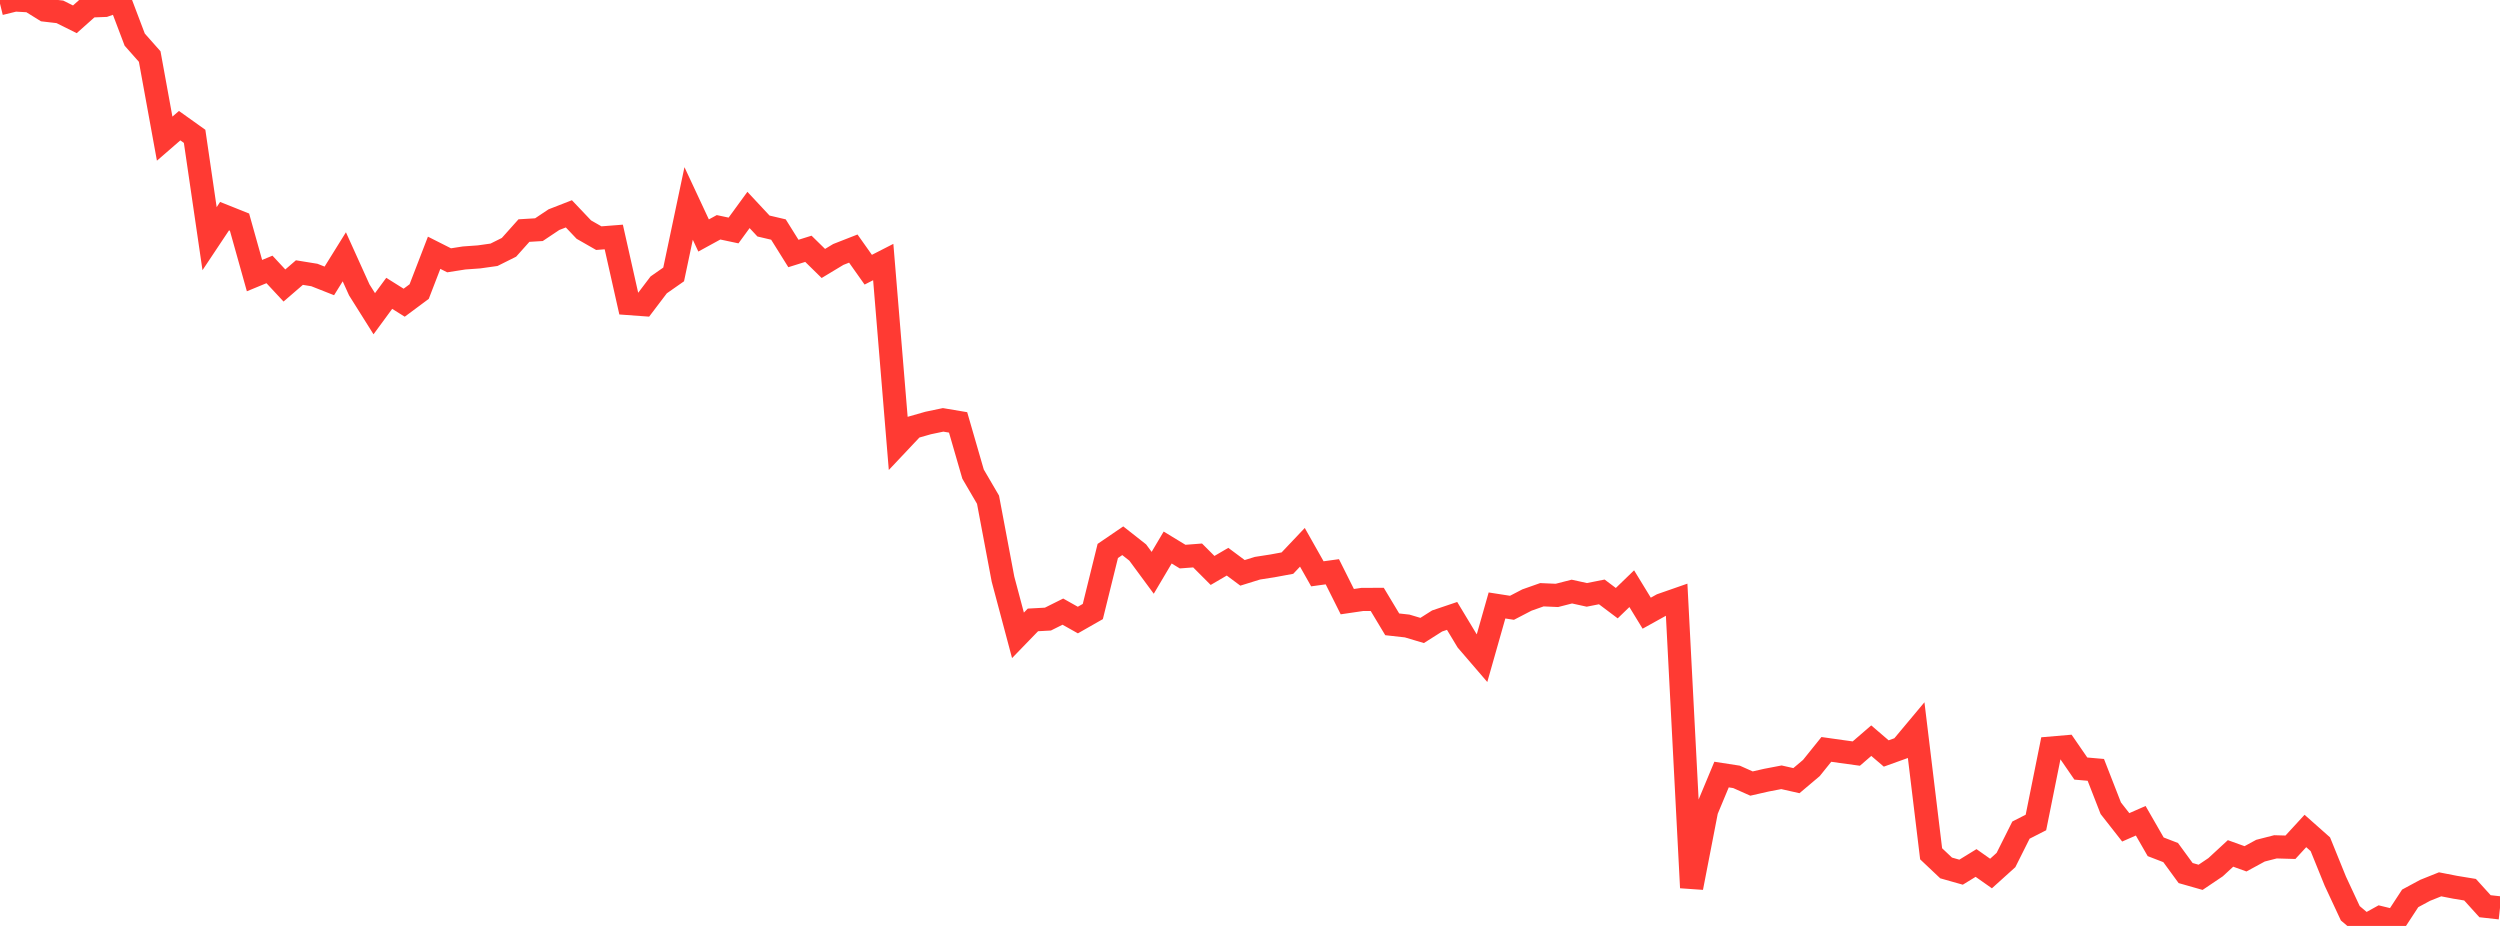 <?xml version="1.0" standalone="no"?>
<!DOCTYPE svg PUBLIC "-//W3C//DTD SVG 1.1//EN" "http://www.w3.org/Graphics/SVG/1.1/DTD/svg11.dtd">

<svg width="135" height="50" viewBox="0 0 135 50" preserveAspectRatio="none" 
  xmlns="http://www.w3.org/2000/svg"
  xmlns:xlink="http://www.w3.org/1999/xlink">


<polyline points="0.0, 0.199 0.808, 0.0 1.617, 0.045 2.425, 0.546 3.234, 0.64 4.042, 1.043 4.85, 0.323 5.659, 0.292 6.467, 0.008 7.275, 2.141 8.084, 3.054 8.892, 7.487 9.701, 6.786 10.509, 7.362 11.317, 12.888 12.126, 11.673 12.934, 11.996 13.743, 14.883 14.551, 14.549 15.359, 15.417 16.168, 14.719 16.976, 14.85 17.784, 15.169 18.593, 13.867 19.401, 15.654 20.21, 16.941 21.018, 15.84 21.826, 16.346 22.635, 15.745 23.443, 13.649 24.251, 14.057 25.06, 13.93 25.868, 13.872 26.677, 13.758 27.485, 13.355 28.293, 12.451 29.102, 12.402 29.91, 11.862 30.719, 11.547 31.527, 12.398 32.335, 12.86 33.144, 12.797 33.952, 16.392 34.76, 16.451 35.569, 15.384 36.377, 14.819 37.186, 10.986 37.994, 12.716 38.802, 12.274 39.611, 12.446 40.419, 11.338 41.228, 12.205 42.036, 12.395 42.844, 13.688 43.653, 13.435 44.461, 14.227 45.269, 13.74 46.078, 13.423 46.886, 14.564 47.695, 14.15 48.503, 23.93 49.311, 23.073 50.12, 22.842 50.928, 22.673 51.737, 22.809 52.545, 25.601 53.353, 26.984 54.162, 31.275 54.97, 34.309 55.778, 33.475 56.587, 33.431 57.395, 33.028 58.204, 33.483 59.012, 33.022 59.82, 29.752 60.629, 29.2 61.437, 29.836 62.246, 30.932 63.054, 29.566 63.862, 30.057 64.671, 29.995 65.479, 30.804 66.287, 30.332 67.096, 30.934 67.904, 30.683 68.713, 30.557 69.521, 30.408 70.329, 29.554 71.138, 30.986 71.946, 30.875 72.754, 32.489 73.563, 32.37 74.371, 32.367 75.18, 33.714 75.988, 33.804 76.796, 34.045 77.605, 33.532 78.413, 33.259 79.222, 34.601 80.03, 35.54 80.838, 32.695 81.647, 32.821 82.455, 32.401 83.263, 32.116 84.072, 32.152 84.88, 31.945 85.689, 32.123 86.497, 31.963 87.305, 32.571 88.114, 31.789 88.922, 33.112 89.731, 32.663 90.539, 32.381 91.347, 47.934 92.156, 43.764 92.964, 41.826 93.772, 41.951 94.581, 42.312 95.389, 42.128 96.198, 41.973 97.006, 42.155 97.814, 41.473 98.623, 40.468 99.431, 40.582 100.24, 40.693 101.048, 39.996 101.856, 40.688 102.665, 40.397 103.473, 39.431 104.281, 46.105 105.09, 46.869 105.898, 47.098 106.707, 46.601 107.515, 47.17 108.323, 46.441 109.132, 44.826 109.94, 44.414 110.749, 40.396 111.557, 40.327 112.365, 41.502 113.174, 41.573 113.982, 43.645 114.79, 44.676 115.599, 44.321 116.407, 45.727 117.216, 46.039 118.024, 47.145 118.832, 47.375 119.641, 46.83 120.449, 46.085 121.257, 46.376 122.066, 45.936 122.874, 45.729 123.683, 45.752 124.491, 44.873 125.299, 45.589 126.108, 47.584 126.916, 49.317 127.725, 50.0 128.533, 49.552 129.341, 49.749 130.15, 48.512 130.958, 48.077 131.766, 47.753 132.575, 47.911 133.383, 48.044 134.192, 48.936 135.0, 49.026" fill="none" stroke="#ff3a33" stroke-width="1.25"/>

</svg>